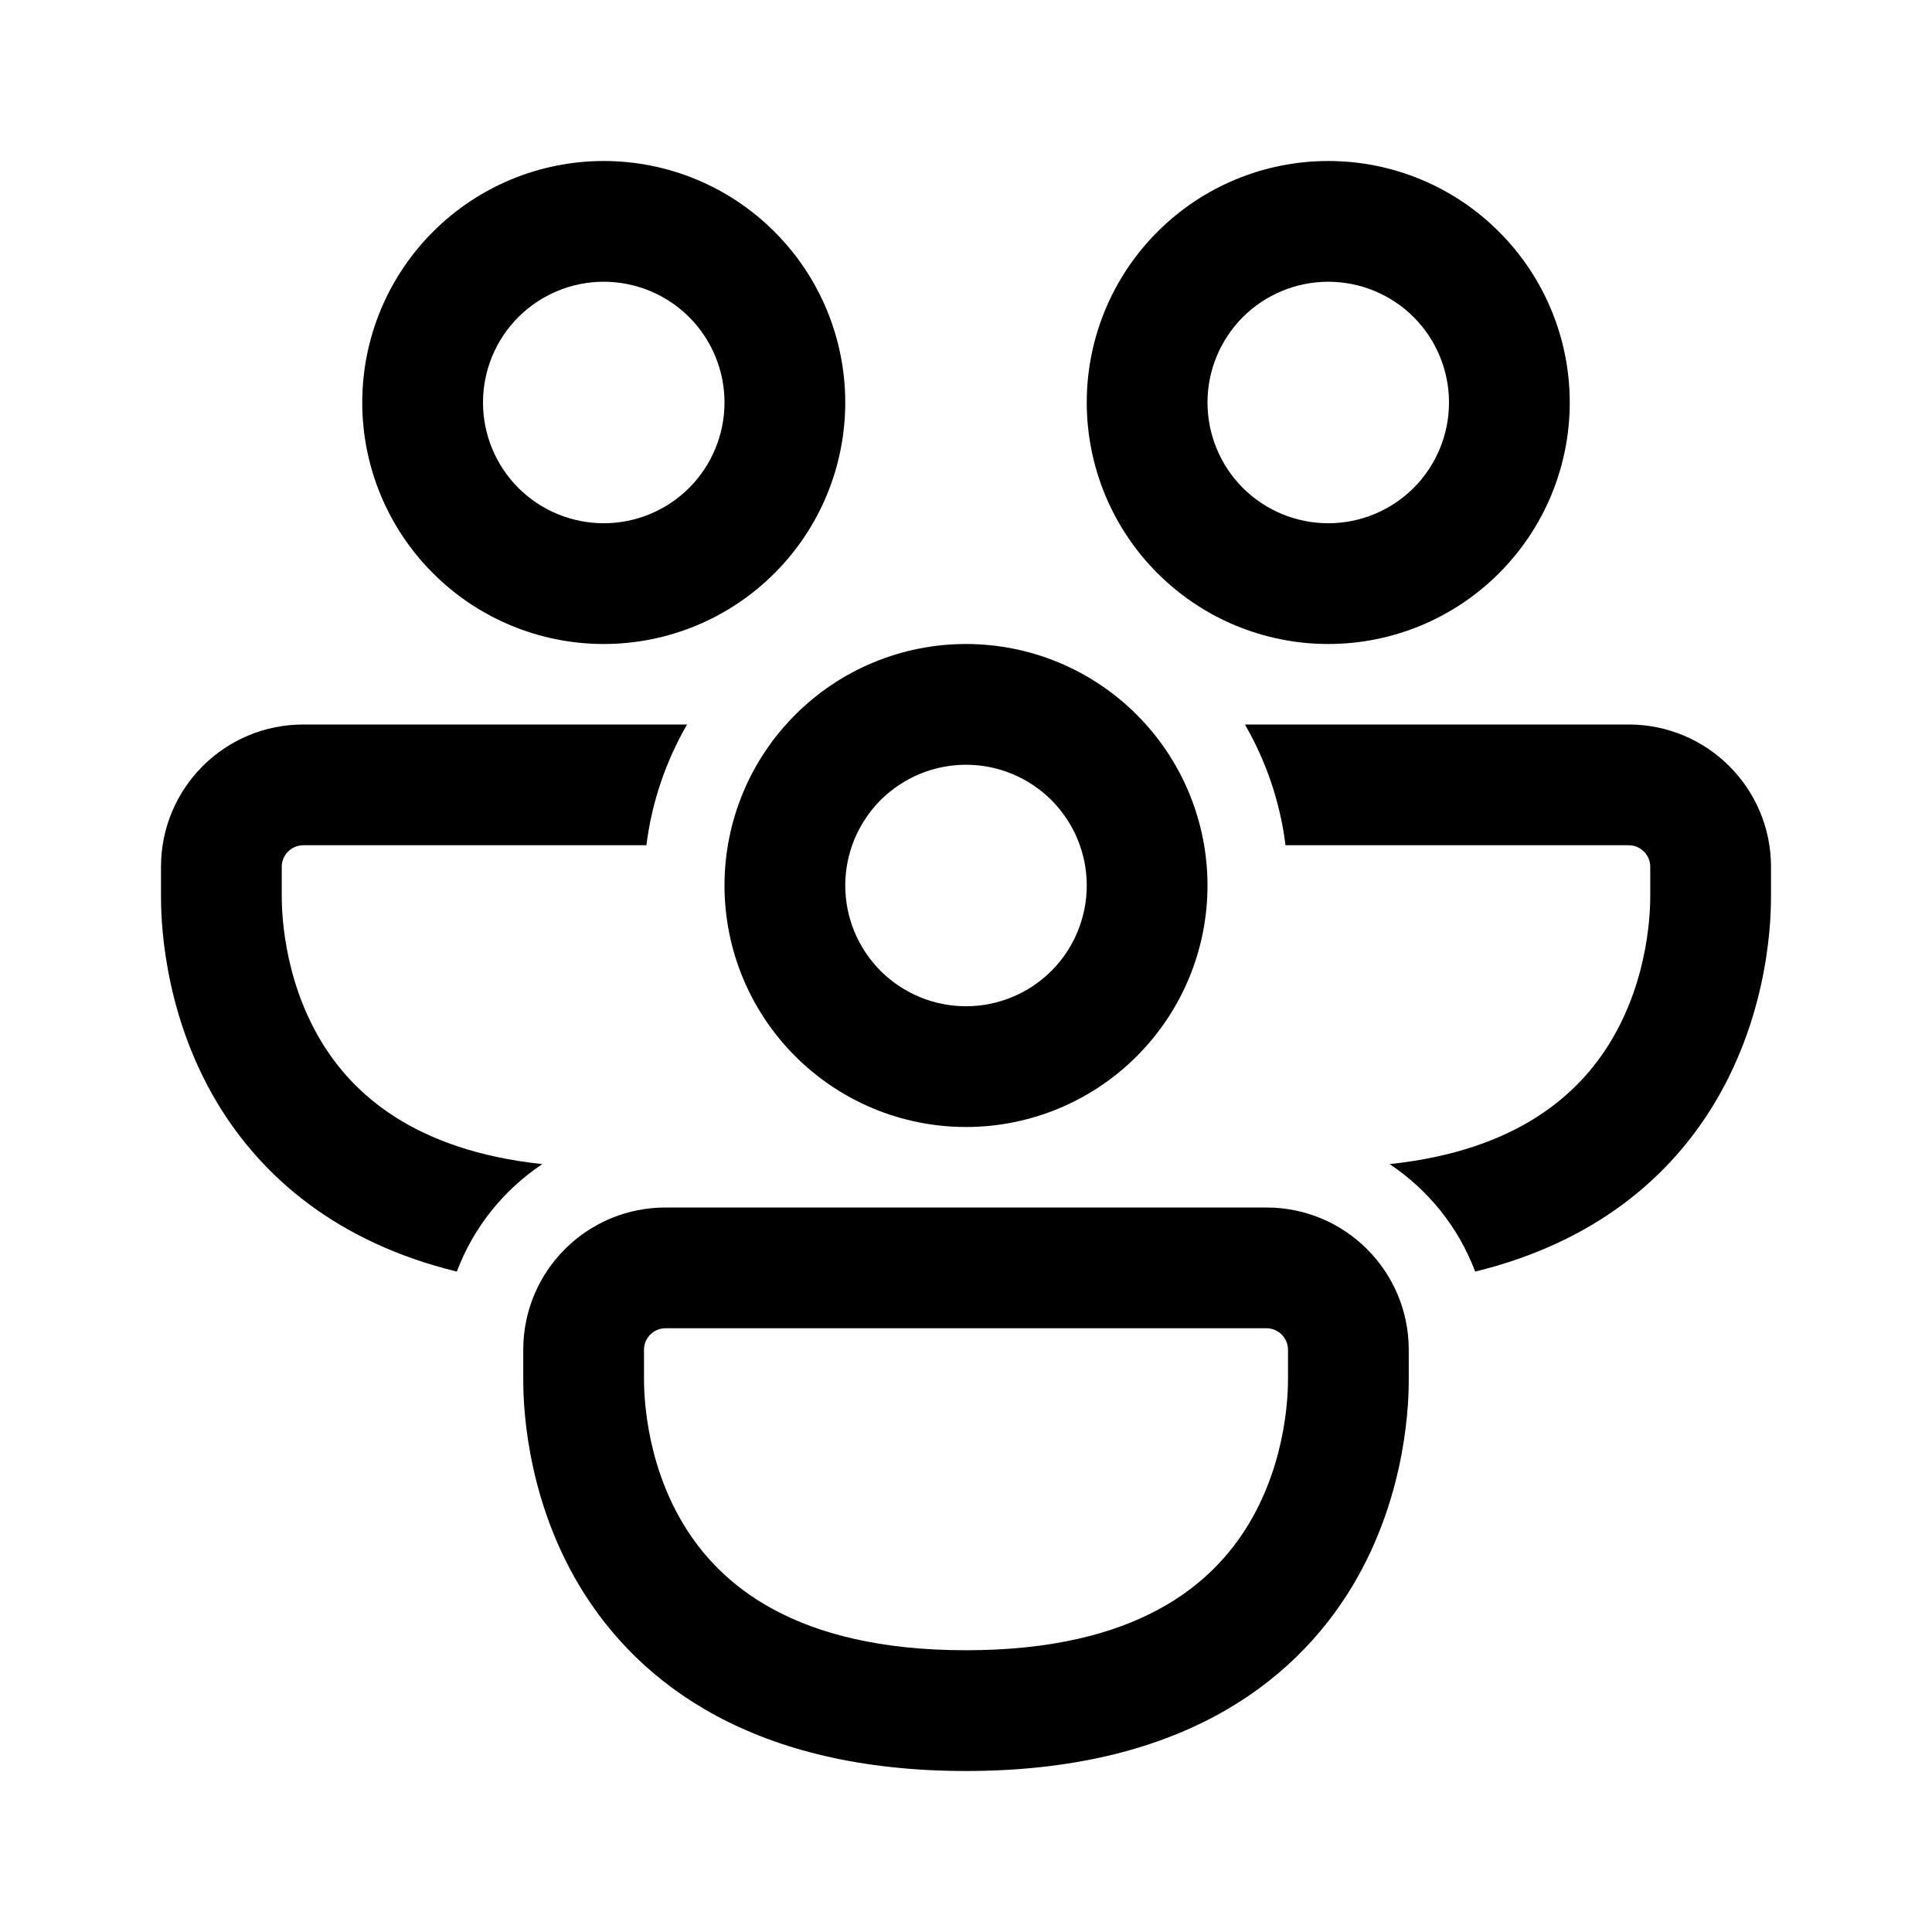 <svg width="24" height="24" viewBox="0 0 24 24" fill="none" xmlns="http://www.w3.org/2000/svg">
<path d="M7.5 3.5C7.102 3.5 6.721 3.658 6.439 3.939C6.158 4.221 6 4.602 6 5C6 5.398 6.158 5.779 6.439 6.061C6.721 6.342 7.102 6.5 7.5 6.5C7.898 6.5 8.279 6.342 8.561 6.061C8.842 5.779 9 5.398 9 5C9 4.602 8.842 4.221 8.561 3.939C8.279 3.658 7.898 3.5 7.5 3.5ZM4.5 5C4.5 4.204 4.816 3.441 5.379 2.879C5.941 2.316 6.704 2 7.5 2C8.296 2 9.059 2.316 9.621 2.879C10.184 3.441 10.5 4.204 10.5 5C10.5 5.796 10.184 6.559 9.621 7.121C9.059 7.684 8.296 8 7.5 8C6.704 8 5.941 7.684 5.379 7.121C4.816 6.559 4.5 5.796 4.5 5ZM3.768 9C2.79 9 2 9.791 2 10.768V11.128C2 11.335 2 12.536 2.7 13.703C3.248 14.613 4.177 15.43 5.675 15.796C5.88 15.251 6.252 14.784 6.737 14.461C5.134 14.29 4.376 13.578 3.987 12.931C3.503 12.125 3.5 11.267 3.5 11.125V10.768C3.5 10.62 3.62 10.5 3.768 10.5H8.03C8.096 9.971 8.268 9.461 8.535 9H3.768ZM15.465 9C15.726 9.452 15.902 9.959 15.969 10.5H20.232C20.38 10.5 20.5 10.62 20.5 10.768V11.125C20.5 11.267 20.497 12.125 20.013 12.93C19.624 13.578 18.866 14.29 17.263 14.461C17.743 14.781 18.119 15.247 18.325 15.796C19.823 15.43 20.752 14.613 21.299 13.703C22 12.536 22 11.336 22 11.127V10.767C22 9.792 21.209 9 20.232 9H15.465ZM15 5C15 4.602 15.158 4.221 15.439 3.939C15.721 3.658 16.102 3.5 16.5 3.5C16.898 3.5 17.279 3.658 17.561 3.939C17.842 4.221 18 4.602 18 5C18 5.398 17.842 5.779 17.561 6.061C17.279 6.342 16.898 6.5 16.5 6.5C16.102 6.5 15.721 6.342 15.439 6.061C15.158 5.779 15 5.398 15 5ZM16.5 2C15.704 2 14.941 2.316 14.379 2.879C13.816 3.441 13.5 4.204 13.5 5C13.5 5.796 13.816 6.559 14.379 7.121C14.941 7.684 15.704 8 16.5 8C17.296 8 18.059 7.684 18.621 7.121C19.184 6.559 19.5 5.796 19.5 5C19.5 4.204 19.184 3.441 18.621 2.879C18.059 2.316 17.296 2 16.5 2ZM12 9.5C11.803 9.5 11.608 9.539 11.426 9.614C11.244 9.69 11.079 9.8 10.939 9.939C10.8 10.079 10.69 10.244 10.614 10.426C10.539 10.608 10.5 10.803 10.5 11C10.5 11.197 10.539 11.392 10.614 11.574C10.69 11.756 10.8 11.921 10.939 12.061C11.079 12.2 11.244 12.31 11.426 12.386C11.608 12.461 11.803 12.5 12 12.5C12.398 12.5 12.779 12.342 13.061 12.061C13.342 11.779 13.5 11.398 13.5 11C13.5 10.602 13.342 10.221 13.061 9.939C12.779 9.658 12.398 9.5 12 9.5ZM9 11C9 10.204 9.316 9.441 9.879 8.879C10.441 8.316 11.204 8 12 8C12.796 8 13.559 8.316 14.121 8.879C14.684 9.441 15 10.204 15 11C15 11.796 14.684 12.559 14.121 13.121C13.559 13.684 12.796 14 12 14C11.204 14 10.441 13.684 9.879 13.121C9.316 12.559 9 11.796 9 11ZM6.5 16.768C6.5 15.79 7.291 15 8.268 15H15.732C16.709 15 17.5 15.791 17.5 16.768V17.128C17.5 17.335 17.5 18.536 16.8 19.703C16.057 20.937 14.613 22 12 22C9.387 22 7.942 20.937 7.2 19.703C6.5 18.536 6.5 17.336 6.5 17.127V16.768ZM8.268 16.5C8.233 16.5 8.198 16.507 8.165 16.52C8.133 16.534 8.103 16.554 8.079 16.578C8.054 16.603 8.034 16.633 8.02 16.665C8.007 16.698 8 16.733 8 16.768V17.125C8 17.267 8.003 18.125 8.487 18.93C8.933 19.673 9.864 20.5 12 20.5C14.136 20.5 15.067 19.673 15.513 18.93C15.997 18.125 16 17.267 16 17.125V16.768C16 16.697 15.972 16.629 15.921 16.578C15.871 16.528 15.803 16.5 15.732 16.5H8.268Z" fill="black"/>
</svg>
